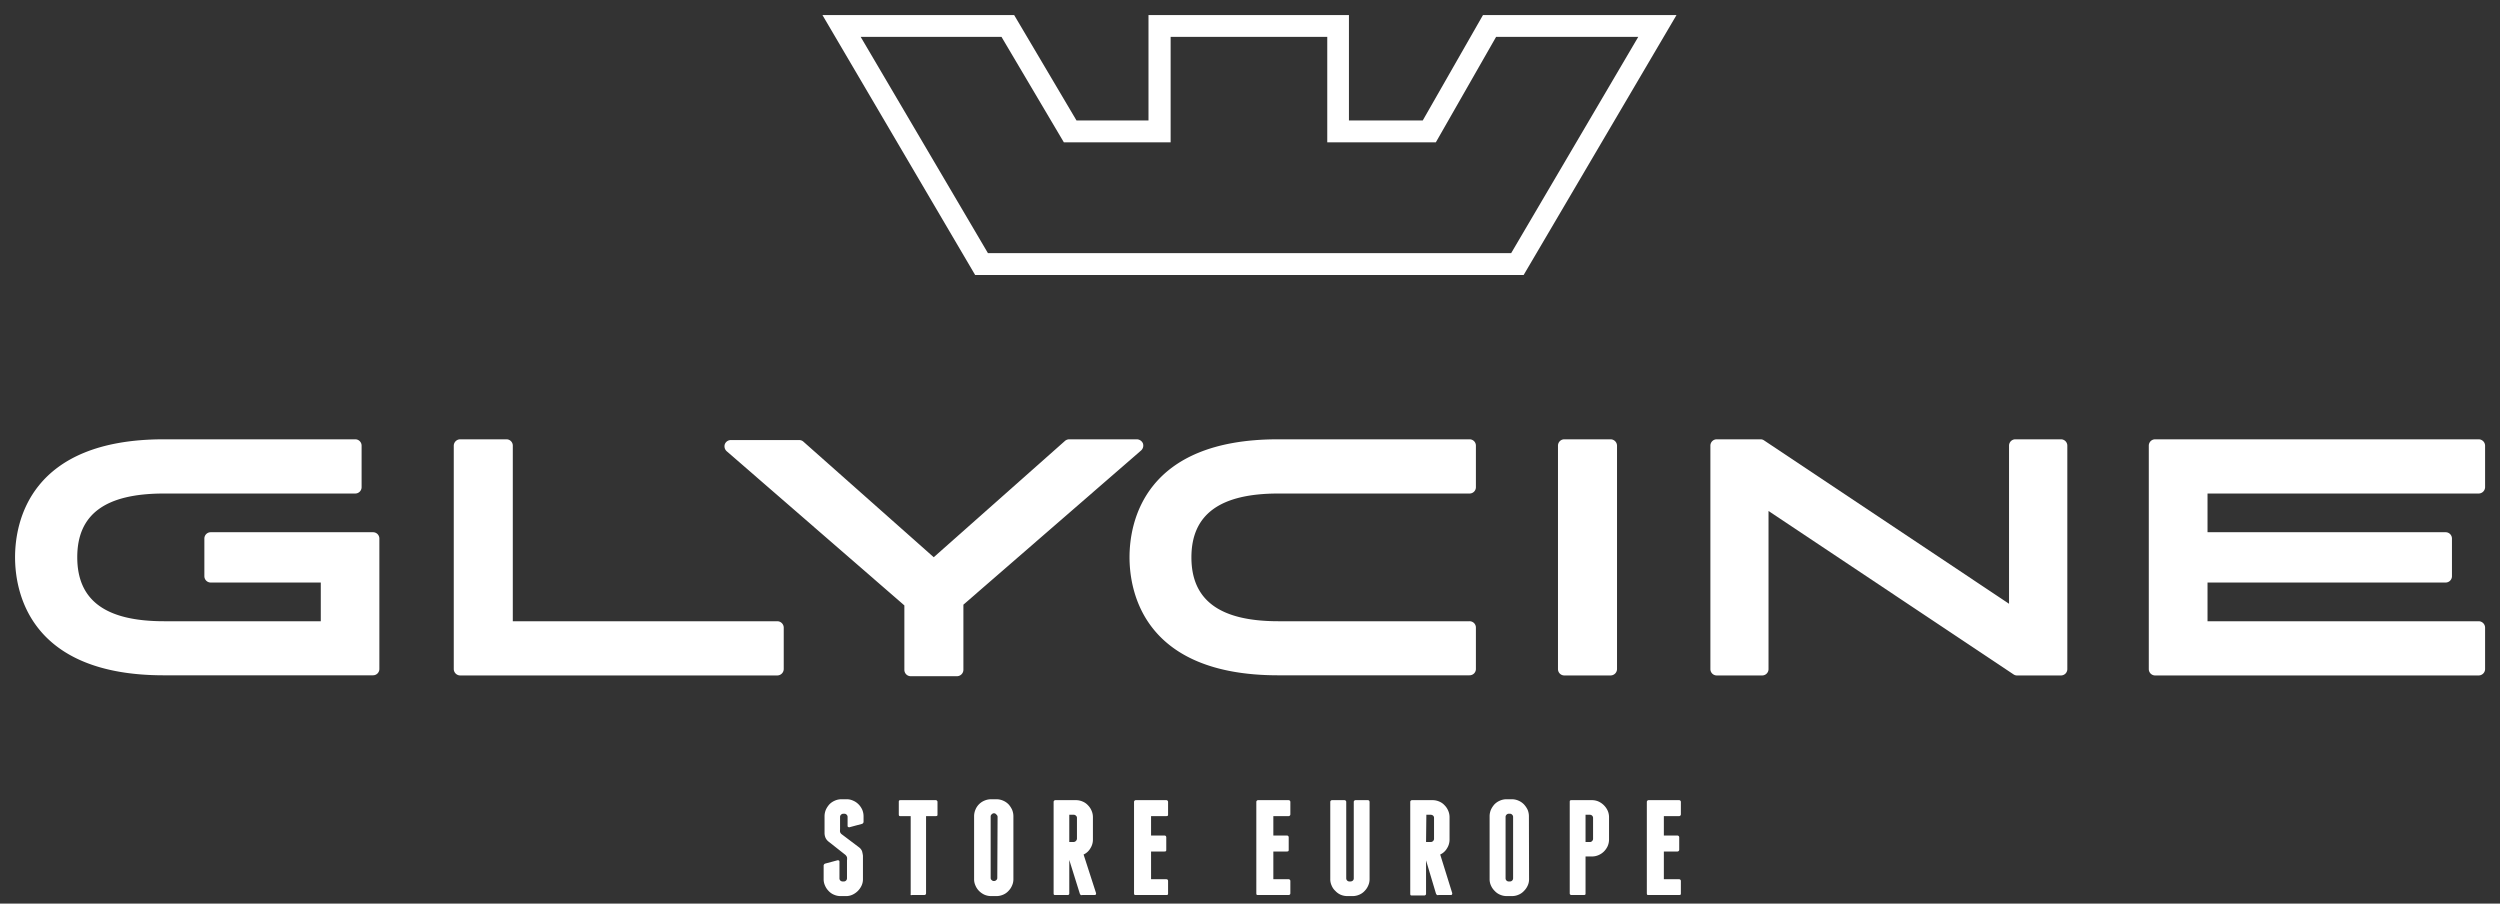 <svg id="Layer_1" data-name="Layer 1" xmlns="http://www.w3.org/2000/svg" viewBox="0 0 166 60"><rect x="0" y="0" width="166" height="60" fill="#333333" stroke="none"/><defs><style>.cls-1{fill:#fff;}</style></defs><path class="cls-1" d="M24.76,35.34H14a.42.42,0,0,0-.43.42v2.5a.42.42,0,0,0,.43.42h7.3v2.57H10.89C7,41.25,5.13,39.86,5.13,37S7,32.77,10.89,32.77h12.7a.42.42,0,0,0,.42-.42V29.59a.42.42,0,0,0-.42-.42H10.87C2,29.17,1,34.65,1,37s1,7.84,9.87,7.84H24.76a.42.42,0,0,0,.43-.42V35.76a.42.42,0,0,0-.43-.42"/><path class="cls-1" d="M51.61,41.25H34.05V29.59a.42.42,0,0,0-.43-.42H30.56a.43.43,0,0,0-.43.42V44.43a.43.43,0,0,0,.43.42H51.61a.43.43,0,0,0,.43-.42V41.67a.43.43,0,0,0-.43-.42"/><path class="cls-1" d="M75.89,29.44a.45.45,0,0,0-.4-.27H71a.44.44,0,0,0-.29.11L62,37l-8.65-7.67a.41.41,0,0,0-.28-.11H48.53a.43.43,0,0,0-.4.27.44.44,0,0,0,.12.47l11.8,10.24v4.28a.42.42,0,0,0,.43.42h3.06a.43.43,0,0,0,.43-.42V40.15l11.8-10.24a.44.44,0,0,0,.12-.47"/><path class="cls-1" d="M97.57,29.17H84.85C76,29.17,75,34.65,75,37s1,7.84,9.87,7.84H97.57a.42.42,0,0,0,.43-.42V41.67a.42.42,0,0,0-.43-.42H84.88c-3.88,0-5.77-1.39-5.77-4.24s1.89-4.24,5.77-4.24H97.57a.42.42,0,0,0,.43-.42V29.59a.42.42,0,0,0-.43-.42"/><path class="cls-1" d="M106.94,29.17h-3.06a.42.42,0,0,0-.43.42V44.43a.42.42,0,0,0,.43.42h3.06a.43.43,0,0,0,.43-.42V29.59a.43.43,0,0,0-.43-.42"/><path class="cls-1" d="M136.89,29.17h-3.06a.42.42,0,0,0-.43.42v10.5L117.13,29.24a.4.4,0,0,0-.24-.07H114a.42.42,0,0,0-.43.42V44.43a.42.42,0,0,0,.43.42H117a.42.42,0,0,0,.43-.42V33.93l16.27,10.85a.39.39,0,0,0,.23.07h2.92a.42.42,0,0,0,.42-.42V29.59a.42.42,0,0,0-.42-.42"/><path class="cls-1" d="M164.58,32.77a.43.43,0,0,0,.43-.42V29.59a.43.43,0,0,0-.43-.42H143.1a.42.42,0,0,0-.42.42V44.43a.42.42,0,0,0,.42.42h21.48a.43.43,0,0,0,.43-.42V41.67a.43.43,0,0,0-.43-.42h-18V38.68h15.8a.42.42,0,0,0,.43-.42v-2.5a.42.42,0,0,0-.43-.42h-15.8V32.77Z"/><path class="cls-1" d="M95.34,9.45l4-7h9.44l-8.44,14.36H65.6L57.15,2.45H66.5l4.14,7h7.09v-7h10.4v7ZM98.47,1l-4,7h-4.9V1H76.26V8H71.48L67.34,1H54.61L64.75,18.26h36.42L111.32,1Z"/><path class="cls-1" d="M56.64,53.16a1.13,1.13,0,0,1,.36.24,1.23,1.23,0,0,1,.25.36,1.13,1.13,0,0,1,.09.45v.34a.15.15,0,0,1-.12.16l-.82.22q-.12,0-.12-.09v-.59a.2.2,0,0,0-.06-.15.21.21,0,0,0-.15-.07H56a.24.24,0,0,0-.16.07.2.2,0,0,0-.06.15v.82a.71.71,0,0,0,0,.17.31.31,0,0,0,.09.14l1.18.89a.59.59,0,0,1,.19.25,2.27,2.27,0,0,1,.06.3v1.54a1,1,0,0,1-.09.44,1.23,1.23,0,0,1-.61.61,1,1,0,0,1-.44.09h-.34a1.08,1.08,0,0,1-.44-.09,1,1,0,0,1-.36-.25,1.13,1.13,0,0,1-.24-.36,1,1,0,0,1-.09-.44V57.5a.15.15,0,0,1,.11-.16l.82-.22q.12,0,.12.09v1.11a.2.2,0,0,0,.06.15.23.23,0,0,0,.16.06h.07a.21.21,0,0,0,.21-.21V57.13a.66.66,0,0,0,0-.21.42.42,0,0,0-.11-.16L55,55.87a.69.69,0,0,1-.19-.25.83.83,0,0,1-.06-.34V54.21a1.13,1.13,0,0,1,.09-.45,1.41,1.41,0,0,1,.24-.36,1.13,1.13,0,0,1,.36-.24,1.08,1.08,0,0,1,.44-.09h.34A1,1,0,0,1,56.64,53.16Z"/><path class="cls-1" d="M62.25,53.26v.8c0,.09,0,.13-.13.13h-.63v5.12c0,.08-.05.12-.13.12h-.8a.16.16,0,0,1-.09,0,.18.18,0,0,1,0-.09V54.19H59.8c-.08,0-.12,0-.12-.13v-.8c0-.08,0-.13.12-.13h2.32A.12.12,0,0,1,62.25,53.26Z"/><path class="cls-1" d="M67.29,58.36a1,1,0,0,1-.09.44,1.13,1.13,0,0,1-.24.36,1,1,0,0,1-.36.25,1.12,1.12,0,0,1-.44.09h-.34a1.13,1.13,0,0,1-.45-.09,1.23,1.23,0,0,1-.36-.25,1.13,1.13,0,0,1-.24-.36,1,1,0,0,1-.09-.44V54.21a1.13,1.13,0,0,1,.09-.45,1.1,1.1,0,0,1,.6-.6,1.13,1.13,0,0,1,.45-.09h.34a1.12,1.12,0,0,1,.44.09,1.13,1.13,0,0,1,.36.24,1.41,1.41,0,0,1,.24.36,1.13,1.13,0,0,1,.09.45Zm-1.05-4.11a.18.18,0,0,0-.07-.15A.21.21,0,0,0,66,54H66a.21.21,0,0,0-.15.07.18.18,0,0,0-.07.15v4.07a.18.18,0,0,0,.07.15.2.2,0,0,0,.15.06H66a.2.2,0,0,0,.15-.06.18.18,0,0,0,.07-.15Z"/><path class="cls-1" d="M72.78,59.31q0,.12-.09.12h-.82a.19.19,0,0,1-.1,0,.18.18,0,0,1-.07-.09L71,57.1v2.24a.1.1,0,0,1-.11.09h-.8c-.09,0-.13,0-.13-.12V53.26a.12.12,0,0,1,.13-.13h1.35a1.12,1.12,0,0,1,.44.09,1,1,0,0,1,.36.25,1.13,1.13,0,0,1,.24.36,1.08,1.08,0,0,1,.09.44v1.47a1.07,1.07,0,0,1-.17.59,1,1,0,0,1-.45.41ZM71,55.91h.29a.24.24,0,0,0,.22-.22V54.31a.18.18,0,0,0-.07-.15.2.2,0,0,0-.15-.06H71Z"/><path class="cls-1" d="M77.56,58.51v.8c0,.08,0,.12-.13.12h-2c-.08,0-.13,0-.13-.12V53.26a.12.12,0,0,1,.13-.13h2a.12.12,0,0,1,.13.13v.8c0,.09,0,.13-.13.13h-1v1.29h.89c.08,0,.12.05.12.13v.8c0,.08,0,.13-.12.13h-.89v1.84h1C77.52,58.38,77.56,58.42,77.56,58.51Z"/><path class="cls-1" d="M85.68,58.51v.8c0,.08-.05.12-.13.12h-2c-.09,0-.13,0-.13-.12V53.26a.12.12,0,0,1,.13-.13h2a.12.12,0,0,1,.13.13v.8a.12.12,0,0,1-.13.13h-1v1.29h.9c.08,0,.12.05.12.13v.8c0,.08,0,.13-.12.13h-.9v1.84h1A.12.12,0,0,1,85.68,58.51Z"/><path class="cls-1" d="M90.94,53.26v5.1a1,1,0,0,1-.09.44,1.13,1.13,0,0,1-.24.36,1,1,0,0,1-.36.25,1.12,1.12,0,0,1-.44.09h-.34a1.13,1.13,0,0,1-.45-.09,1.07,1.07,0,0,1-.35-.25,1,1,0,0,1-.25-.36,1,1,0,0,1-.09-.44v-5.1a.12.12,0,0,1,.13-.13h.8a.12.12,0,0,1,.13.13v5.06a.21.21,0,0,0,.21.21h.07a.25.25,0,0,0,.16-.06.2.2,0,0,0,.06-.15V53.26a.12.12,0,0,1,.13-.13h.8C90.9,53.13,90.94,53.18,90.94,53.26Z"/><path class="cls-1" d="M96.43,59.31q0,.12-.09.12h-.82a.19.19,0,0,1-.1,0,.28.28,0,0,1-.07-.09l-.66-2.21v2.24a.12.12,0,0,1-.12.09h-.8c-.09,0-.13,0-.13-.12V53.26a.12.12,0,0,1,.13-.13h1.35a1.12,1.12,0,0,1,.44.09,1,1,0,0,1,.36.25,1.13,1.13,0,0,1,.24.36,1.08,1.08,0,0,1,.09.44v1.47a1.07,1.07,0,0,1-.17.59,1,1,0,0,1-.45.41Zm-1.74-3.4H95a.21.21,0,0,0,.16-.07.2.2,0,0,0,.06-.15V54.31a.2.2,0,0,0-.06-.15A.25.25,0,0,0,95,54.1h-.29Z"/><path class="cls-1" d="M101.53,58.36a1,1,0,0,1-.09.44,1.16,1.16,0,0,1-.25.36,1,1,0,0,1-.36.25,1.08,1.08,0,0,1-.44.09h-.34a1.08,1.08,0,0,1-.44-.09,1,1,0,0,1-.36-.25A1.13,1.13,0,0,1,99,58.8a1,1,0,0,1-.09-.44V54.21a1.13,1.13,0,0,1,.09-.45,1.41,1.41,0,0,1,.24-.36,1.13,1.13,0,0,1,.36-.24,1.08,1.08,0,0,1,.44-.09h.34a1.08,1.08,0,0,1,.44.09,1.13,1.13,0,0,1,.36.24,1.45,1.45,0,0,1,.25.36,1.13,1.13,0,0,1,.09.45Zm-1.06-4.11a.2.2,0,0,0-.06-.15.21.21,0,0,0-.15-.07h-.08a.21.21,0,0,0-.15.07.2.2,0,0,0-.06.15v4.07a.21.21,0,0,0,.21.21h.08a.21.21,0,0,0,.21-.21Z"/><path class="cls-1" d="M105.7,53.13a1.08,1.08,0,0,1,.44.09,1.23,1.23,0,0,1,.61.61,1.08,1.08,0,0,1,.09.44v1.47a1.12,1.12,0,0,1-.09.44,1.23,1.23,0,0,1-.25.36,1.13,1.13,0,0,1-.36.24,1.08,1.08,0,0,1-.44.09h-.42v2.44c0,.08,0,.12-.13.12h-.8a.11.11,0,0,1-.12-.12V53.26c0-.08,0-.13.12-.13Zm.08,1.18a.21.21,0,0,0-.21-.21h-.29v1.81h.29a.18.18,0,0,0,.15-.07.2.2,0,0,0,.06-.15Z"/><path class="cls-1" d="M111.61,58.51v.8c0,.08,0,.12-.13.12h-2c-.09,0-.13,0-.13-.12V53.26a.12.12,0,0,1,.13-.13h2a.12.12,0,0,1,.13.13v.8a.12.12,0,0,1-.13.13h-1v1.29h.89a.12.12,0,0,1,.13.13v.8a.12.12,0,0,1-.13.13h-.89v1.84h1A.12.12,0,0,1,111.61,58.51Z"/></svg>
